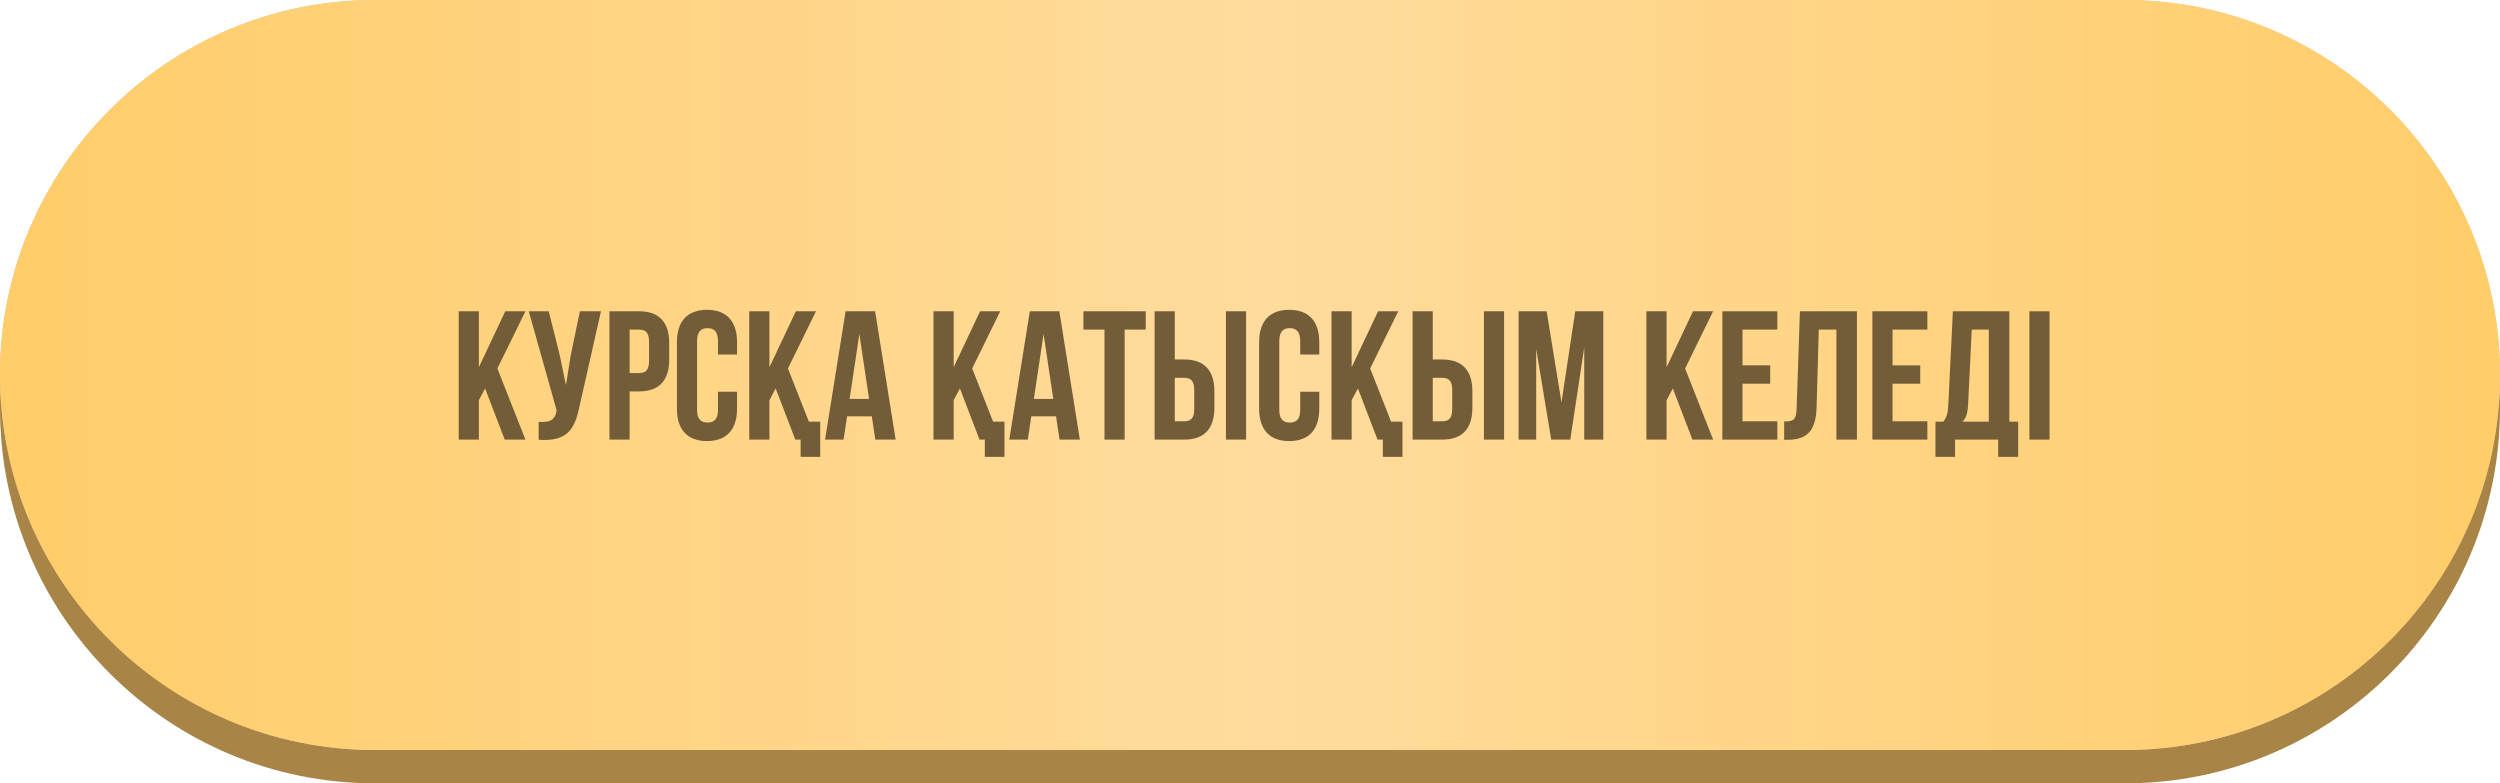 <?xml version="1.0" encoding="UTF-8"?> <svg xmlns="http://www.w3.org/2000/svg" width="300" height="94" viewBox="0 0 300 94" fill="none"><g clip-path="url(#clip0_85_19)"><path d="M255 4H45C20.147 4 0 24.147 0 49C0 73.853 20.147 94 45 94H255C279.853 94 300 73.853 300 49C300 24.147 279.853 4 255 4Z" fill="#A88546"></path><path d="M255 0H45C20.147 0 0 20.147 0 45C0 69.853 20.147 90 45 90H255C279.853 90 300 69.853 300 45C300 20.147 279.853 0 255 0Z" fill="url(#paint0_linear_85_19)"></path><path d="M255 0H45C20.147 0 0 20.147 0 45C0 69.853 20.147 90 45 90H255C279.853 90 300 69.853 300 45C300 20.147 279.853 0 255 0Z" fill="url(#paint1_linear_85_19)"></path><path d="M243.526 52.754V37.353H245.946V52.754H243.526Z" fill="#735D39"></path><path d="M242.178 54.822H239.78V52.754H234.61V54.822H232.256V50.597H233.202C233.62 50.069 233.752 49.498 233.796 48.596L234.346 37.353H241.122V50.597H242.178V54.822ZM236.612 39.553L236.172 48.551C236.106 49.718 235.886 50.224 235.49 50.597H238.658V39.553H236.612Z" fill="#735D39"></path><path d="M227.105 39.553V43.843H230.427V46.044H227.105V50.553H231.285V52.754H224.685V37.353H231.285V39.553H227.105Z" fill="#735D39"></path><path d="M214.098 52.776V50.575C215.198 50.575 215.55 50.422 215.594 48.992L215.99 37.353H222.832V52.754H220.368V39.553H218.256L217.992 48.859C217.904 51.675 216.892 52.776 214.472 52.776H214.098Z" fill="#735D39"></path><path d="M209.101 39.553V43.843H212.423V46.044H209.101V50.553H213.281V52.754H206.681V37.353H213.281V39.553H209.101Z" fill="#735D39"></path><path d="M203.093 52.754L200.739 46.615L199.991 48.023V52.754H197.571V37.353H199.991V44.063L203.159 37.353H205.579L202.213 44.218L205.579 52.754H203.093Z" fill="#735D39"></path><path d="M185.597 37.353L187.379 48.288L189.029 37.353H192.395V52.754H190.107V41.709L188.435 52.754H186.147L184.343 41.864V52.754H182.231V37.353H185.597Z" fill="#735D39"></path><path d="M173.077 52.754H169.513V37.353H171.933V43.139H173.077C175.497 43.139 176.685 44.481 176.685 46.946V48.947C176.685 51.411 175.497 52.754 173.077 52.754ZM171.933 50.553H173.077C173.847 50.553 174.265 50.202 174.265 49.102V46.791C174.265 45.691 173.847 45.34 173.077 45.34H171.933V50.553ZM180.491 52.754H178.071V37.353H180.491V52.754Z" fill="#735D39"></path><path d="M165.302 52.754L162.948 46.615L162.2 48.023V52.754H159.78V37.353H162.2V44.063L165.368 37.353H167.788L164.422 44.218L166.93 50.597H168.294V54.822H165.94V52.754H165.302Z" fill="#735D39"></path><path d="M156.024 47.012H158.312V49.058C158.312 51.522 157.08 52.93 154.704 52.93C152.328 52.93 151.096 51.522 151.096 49.058V41.05C151.096 38.586 152.328 37.178 154.704 37.178C157.08 37.178 158.312 38.586 158.312 41.05V42.546H156.024V40.896C156.024 39.796 155.54 39.378 154.77 39.378C154 39.378 153.516 39.796 153.516 40.896V49.212C153.516 50.312 154 50.708 154.77 50.708C155.54 50.708 156.024 50.312 156.024 49.212V47.012Z" fill="#735D39"></path><path d="M142.118 52.754H138.554V37.353H140.974V43.139H142.118C144.538 43.139 145.726 44.481 145.726 46.946V48.947C145.726 51.411 144.538 52.754 142.118 52.754ZM140.974 50.553H142.118C142.888 50.553 143.306 50.202 143.306 49.102V46.791C143.306 45.691 142.888 45.34 142.118 45.34H140.974V50.553ZM149.532 52.754H147.112V37.353H149.532V52.754Z" fill="#735D39"></path><path d="M130.008 39.553V37.353H137.488V39.553H134.958V52.754H132.538V39.553H130.008Z" fill="#735D39"></path><path d="M127.121 37.353L129.585 52.754H127.143L126.725 49.959H123.755L123.337 52.754H121.115L123.579 37.353H127.121ZM125.229 40.081L124.063 47.87H126.395L125.229 40.081Z" fill="#735D39"></path><path d="M117.543 52.754L115.189 46.615L114.441 48.023V52.754H112.021V37.353H114.441V44.063L117.609 37.353H120.029L116.663 44.218L119.171 50.597H120.535V54.822H118.181V52.754H117.543Z" fill="#735D39"></path><path d="M105.014 37.353L107.478 52.754H105.036L104.618 49.959H101.648L101.23 52.754H99.008L101.472 37.353H105.014ZM103.122 40.081L101.956 47.87H104.288L103.122 40.081Z" fill="#735D39"></path><path d="M95.435 52.754L93.081 46.615L92.333 48.023V52.754H89.913V37.353H92.333V44.063L95.501 37.353H97.921L94.555 44.218L97.063 50.597H98.427V54.822H96.073V52.754H95.435Z" fill="#735D39"></path><path d="M86.157 47.012H88.445V49.058C88.445 51.522 87.213 52.93 84.837 52.93C82.461 52.93 81.229 51.522 81.229 49.058V41.05C81.229 38.586 82.461 37.178 84.837 37.178C87.213 37.178 88.445 38.586 88.445 41.05V42.546H86.157V40.896C86.157 39.796 85.673 39.378 84.903 39.378C84.133 39.378 83.649 39.796 83.649 40.896V49.212C83.649 50.312 84.133 50.708 84.903 50.708C85.673 50.708 86.157 50.312 86.157 49.212V47.012Z" fill="#735D39"></path><path d="M76.698 37.353C79.118 37.353 80.306 38.696 80.306 41.16V43.161C80.306 45.626 79.118 46.968 76.698 46.968H75.554V52.754H73.134V37.353H76.698ZM76.698 39.553H75.554V44.767H76.698C77.468 44.767 77.886 44.416 77.886 43.316V41.005C77.886 39.906 77.468 39.553 76.698 39.553Z" fill="#735D39"></path><path d="M72.118 37.353L69.522 48.837C68.95 51.609 68.004 52.995 64.638 52.776V50.62C65.87 50.708 66.573 50.487 66.772 49.365L66.793 49.233L63.45 37.353H65.847L67.168 42.611L67.915 46.219L68.487 42.633L69.588 37.353H72.118Z" fill="#735D39"></path><path d="M60.566 52.754L58.212 46.615L57.464 48.023V52.754H55.044V37.353H57.464V44.063L60.632 37.353H63.052L59.686 44.218L63.052 52.754H60.566Z" fill="#735D39"></path></g><defs><linearGradient id="paint0_linear_85_19" x1="9.50645e-07" y1="-3.001" x2="300" y2="90" gradientUnits="userSpaceOnUse"><stop stop-color="#D5B18E"></stop><stop offset="0.48" stop-color="#FFDCB2"></stop><stop offset="1" stop-color="#DCB285"></stop></linearGradient><linearGradient id="paint1_linear_85_19" x1="1.62144e-06" y1="45.556" x2="300" y2="45.556" gradientUnits="userSpaceOnUse"><stop stop-color="#FFCD69"></stop><stop offset="0.505" stop-color="#FFDB9D"></stop><stop offset="1" stop-color="#FFCD69"></stop></linearGradient><clipPath id="clip0_85_19"><rect width="300" height="94" fill="white"></rect></clipPath></defs></svg> 